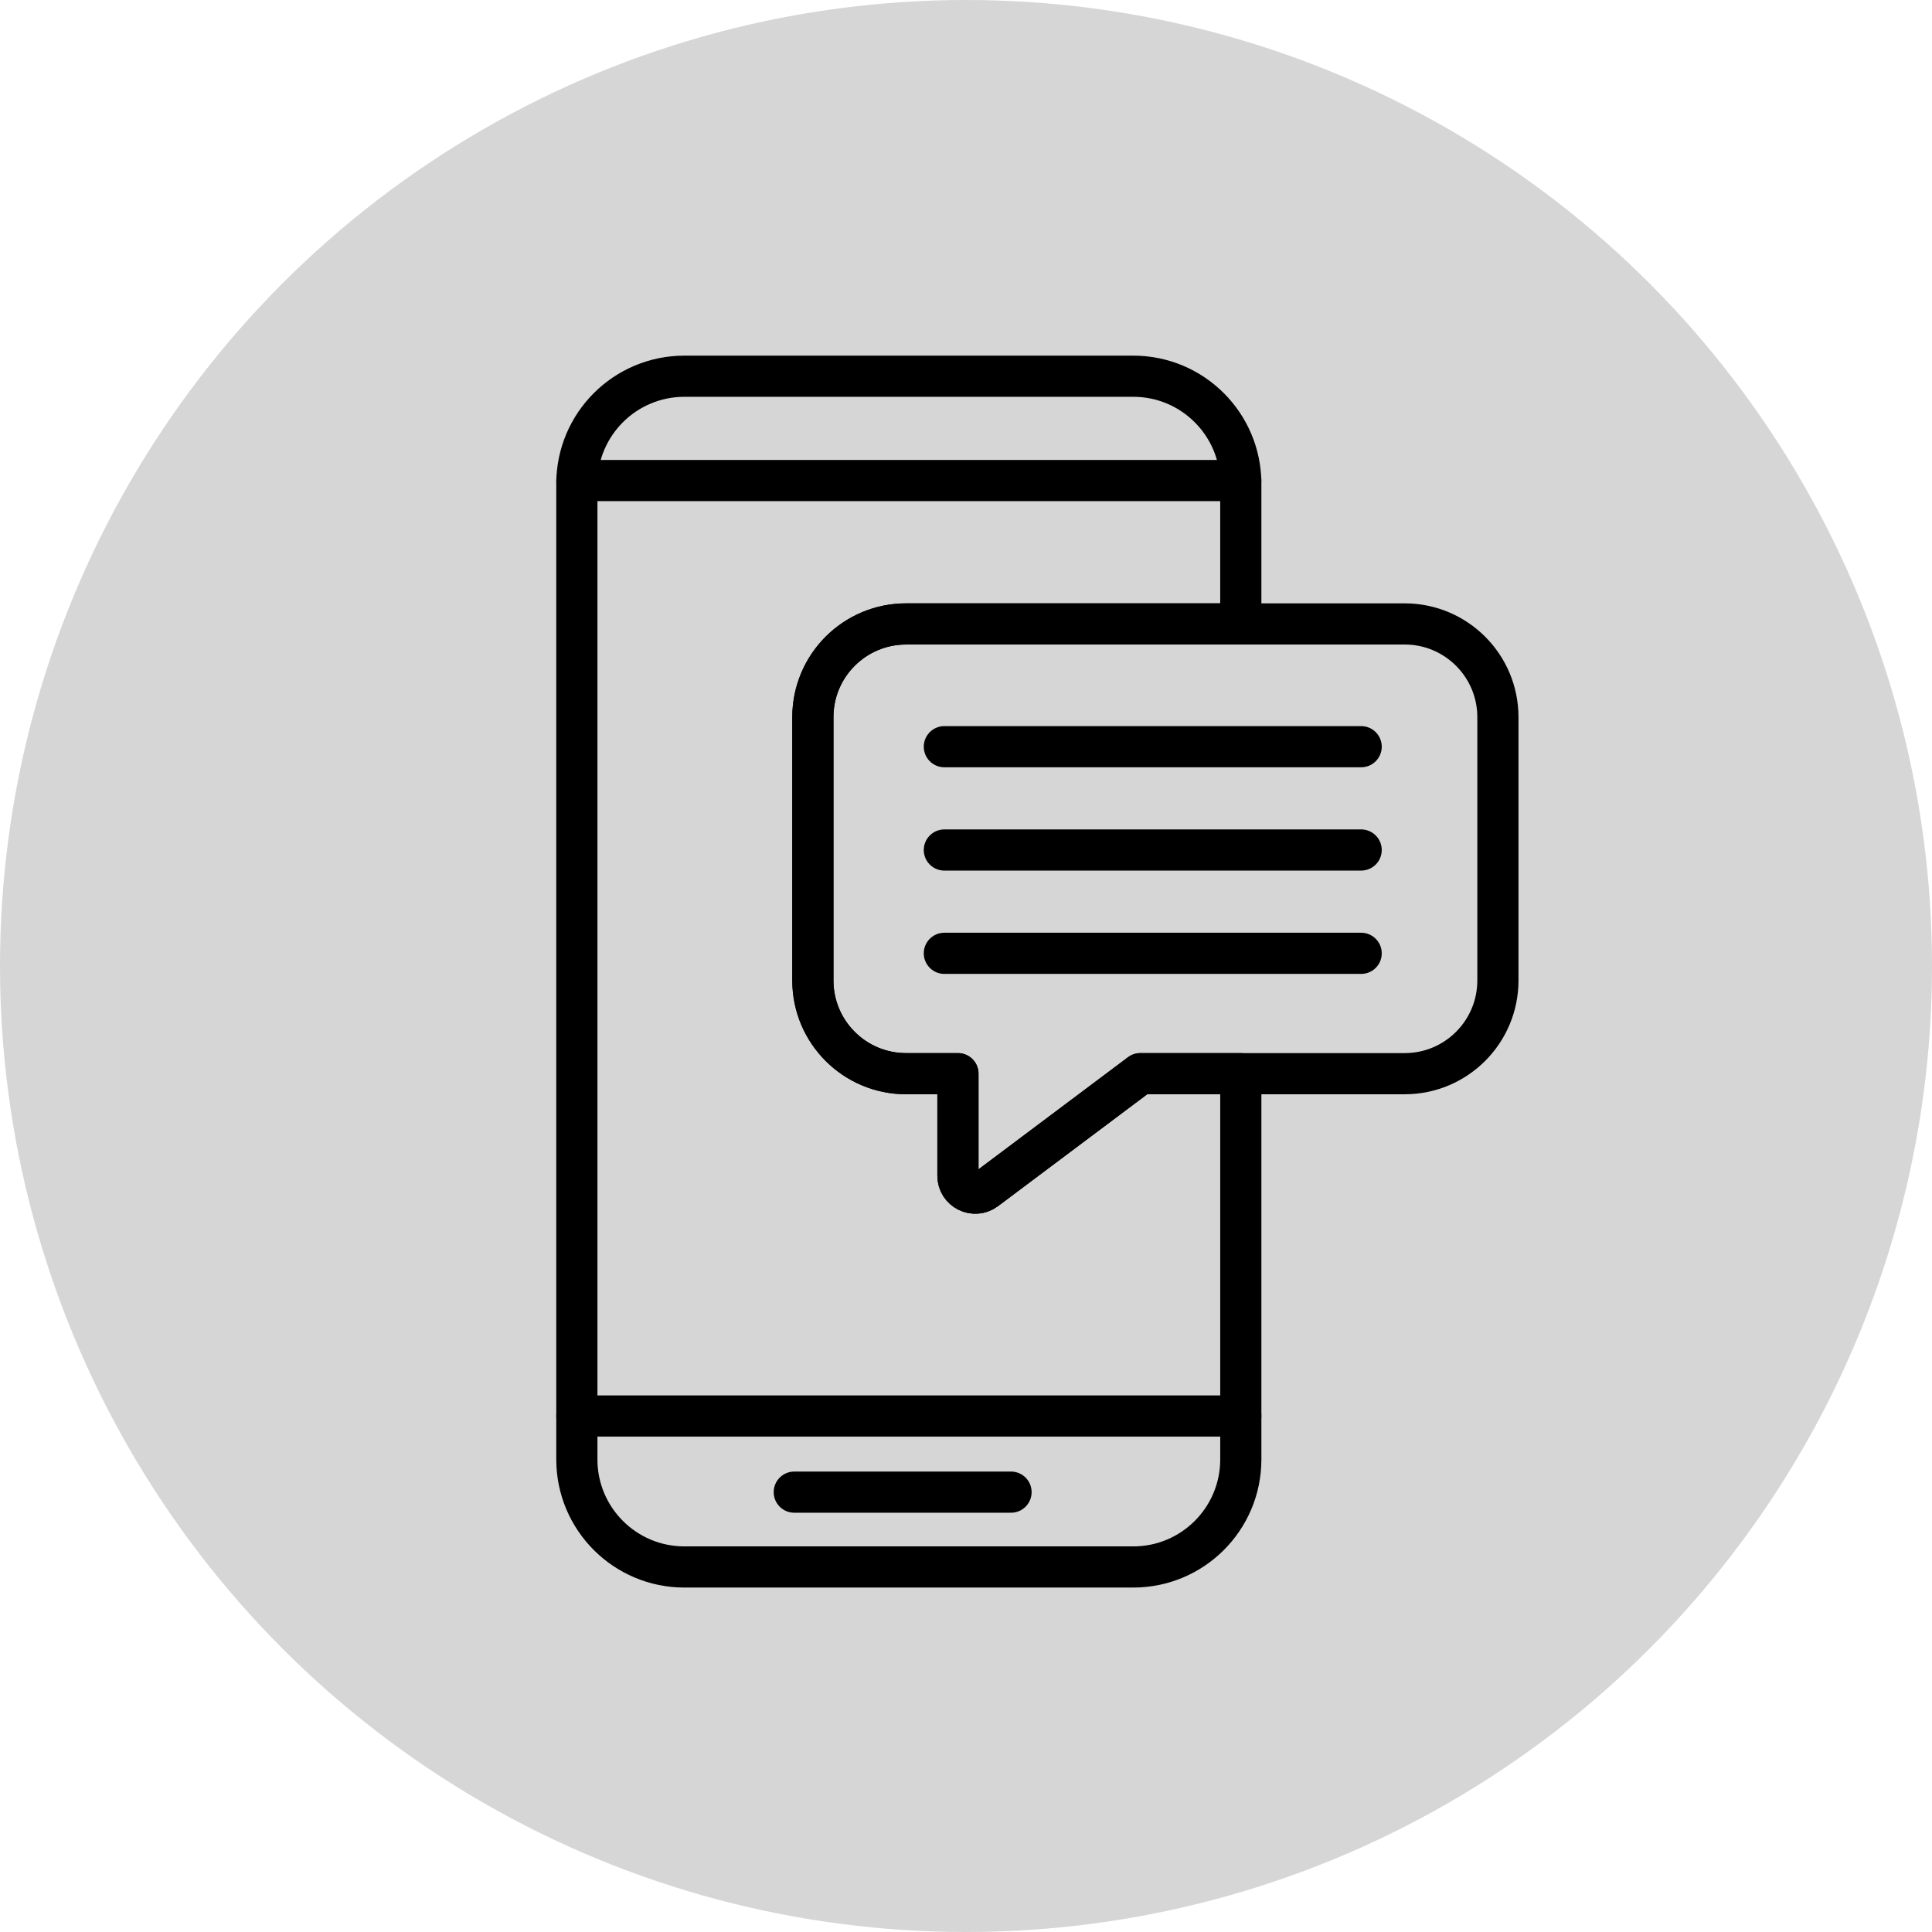 <?xml version="1.0" encoding="UTF-8"?> <svg xmlns="http://www.w3.org/2000/svg" id="Layer_2" data-name="Layer 2" viewBox="0 0 234.68 234.68"><defs><style> .cls-1 { fill: none; stroke: #000; stroke-linecap: round; stroke-linejoin: round; stroke-width: 5px; } .cls-2 { fill: #d6d6d6; stroke-width: 0px; } </style></defs><g id="Layer_1-2" data-name="Layer 1"><circle class="cls-2" cx="117.34" cy="117.34" r="117.34"></circle><g><path class="cls-1" d="M98.74,87.11v31.99c0,6.25,5.07,11.32,11.32,11.32h6.3v12.4c0,1.74,1.98,2.73,3.37,1.69l18.79-14.09h12.2v46.86c0,7.21-5.85,13.06-13.06,13.06h-54.53c-7.21,0-13.06-5.85-13.06-13.06V58.76c0-7.22,5.85-13.06,13.06-13.06h54.53c7.21,0,13.06,5.85,13.06,13.06v17.03h-40.66c-6.25,0-11.32,5.07-11.32,11.32Z"></path><line class="cls-1" x1="70.07" y1="58.37" x2="150.72" y2="58.37"></line><line class="cls-1" x1="70.07" y1="172" x2="150.72" y2="172"></line><line class="cls-1" x1="96.48" y1="181.25" x2="122.81" y2="181.25"></line><path class="cls-1" d="M181.95,87.11v31.99c0,6.25-5.07,11.32-11.32,11.32h-32.11l-18.79,14.09c-1.39,1.04-3.37.05-3.37-1.69v-12.4h-6.3c-6.25,0-11.32-5.07-11.32-11.32v-31.99c0-6.25,5.07-11.32,11.32-11.32h60.57c6.25,0,11.32,5.07,11.32,11.32Z"></path><line class="cls-1" x1="165.34" y1="90.7" x2="114.71" y2="90.7"></line><line class="cls-1" x1="165.34" y1="103.25" x2="114.71" y2="103.25"></line><line class="cls-1" x1="165.34" y1="115.8" x2="114.71" y2="115.8"></line></g></g></svg> 